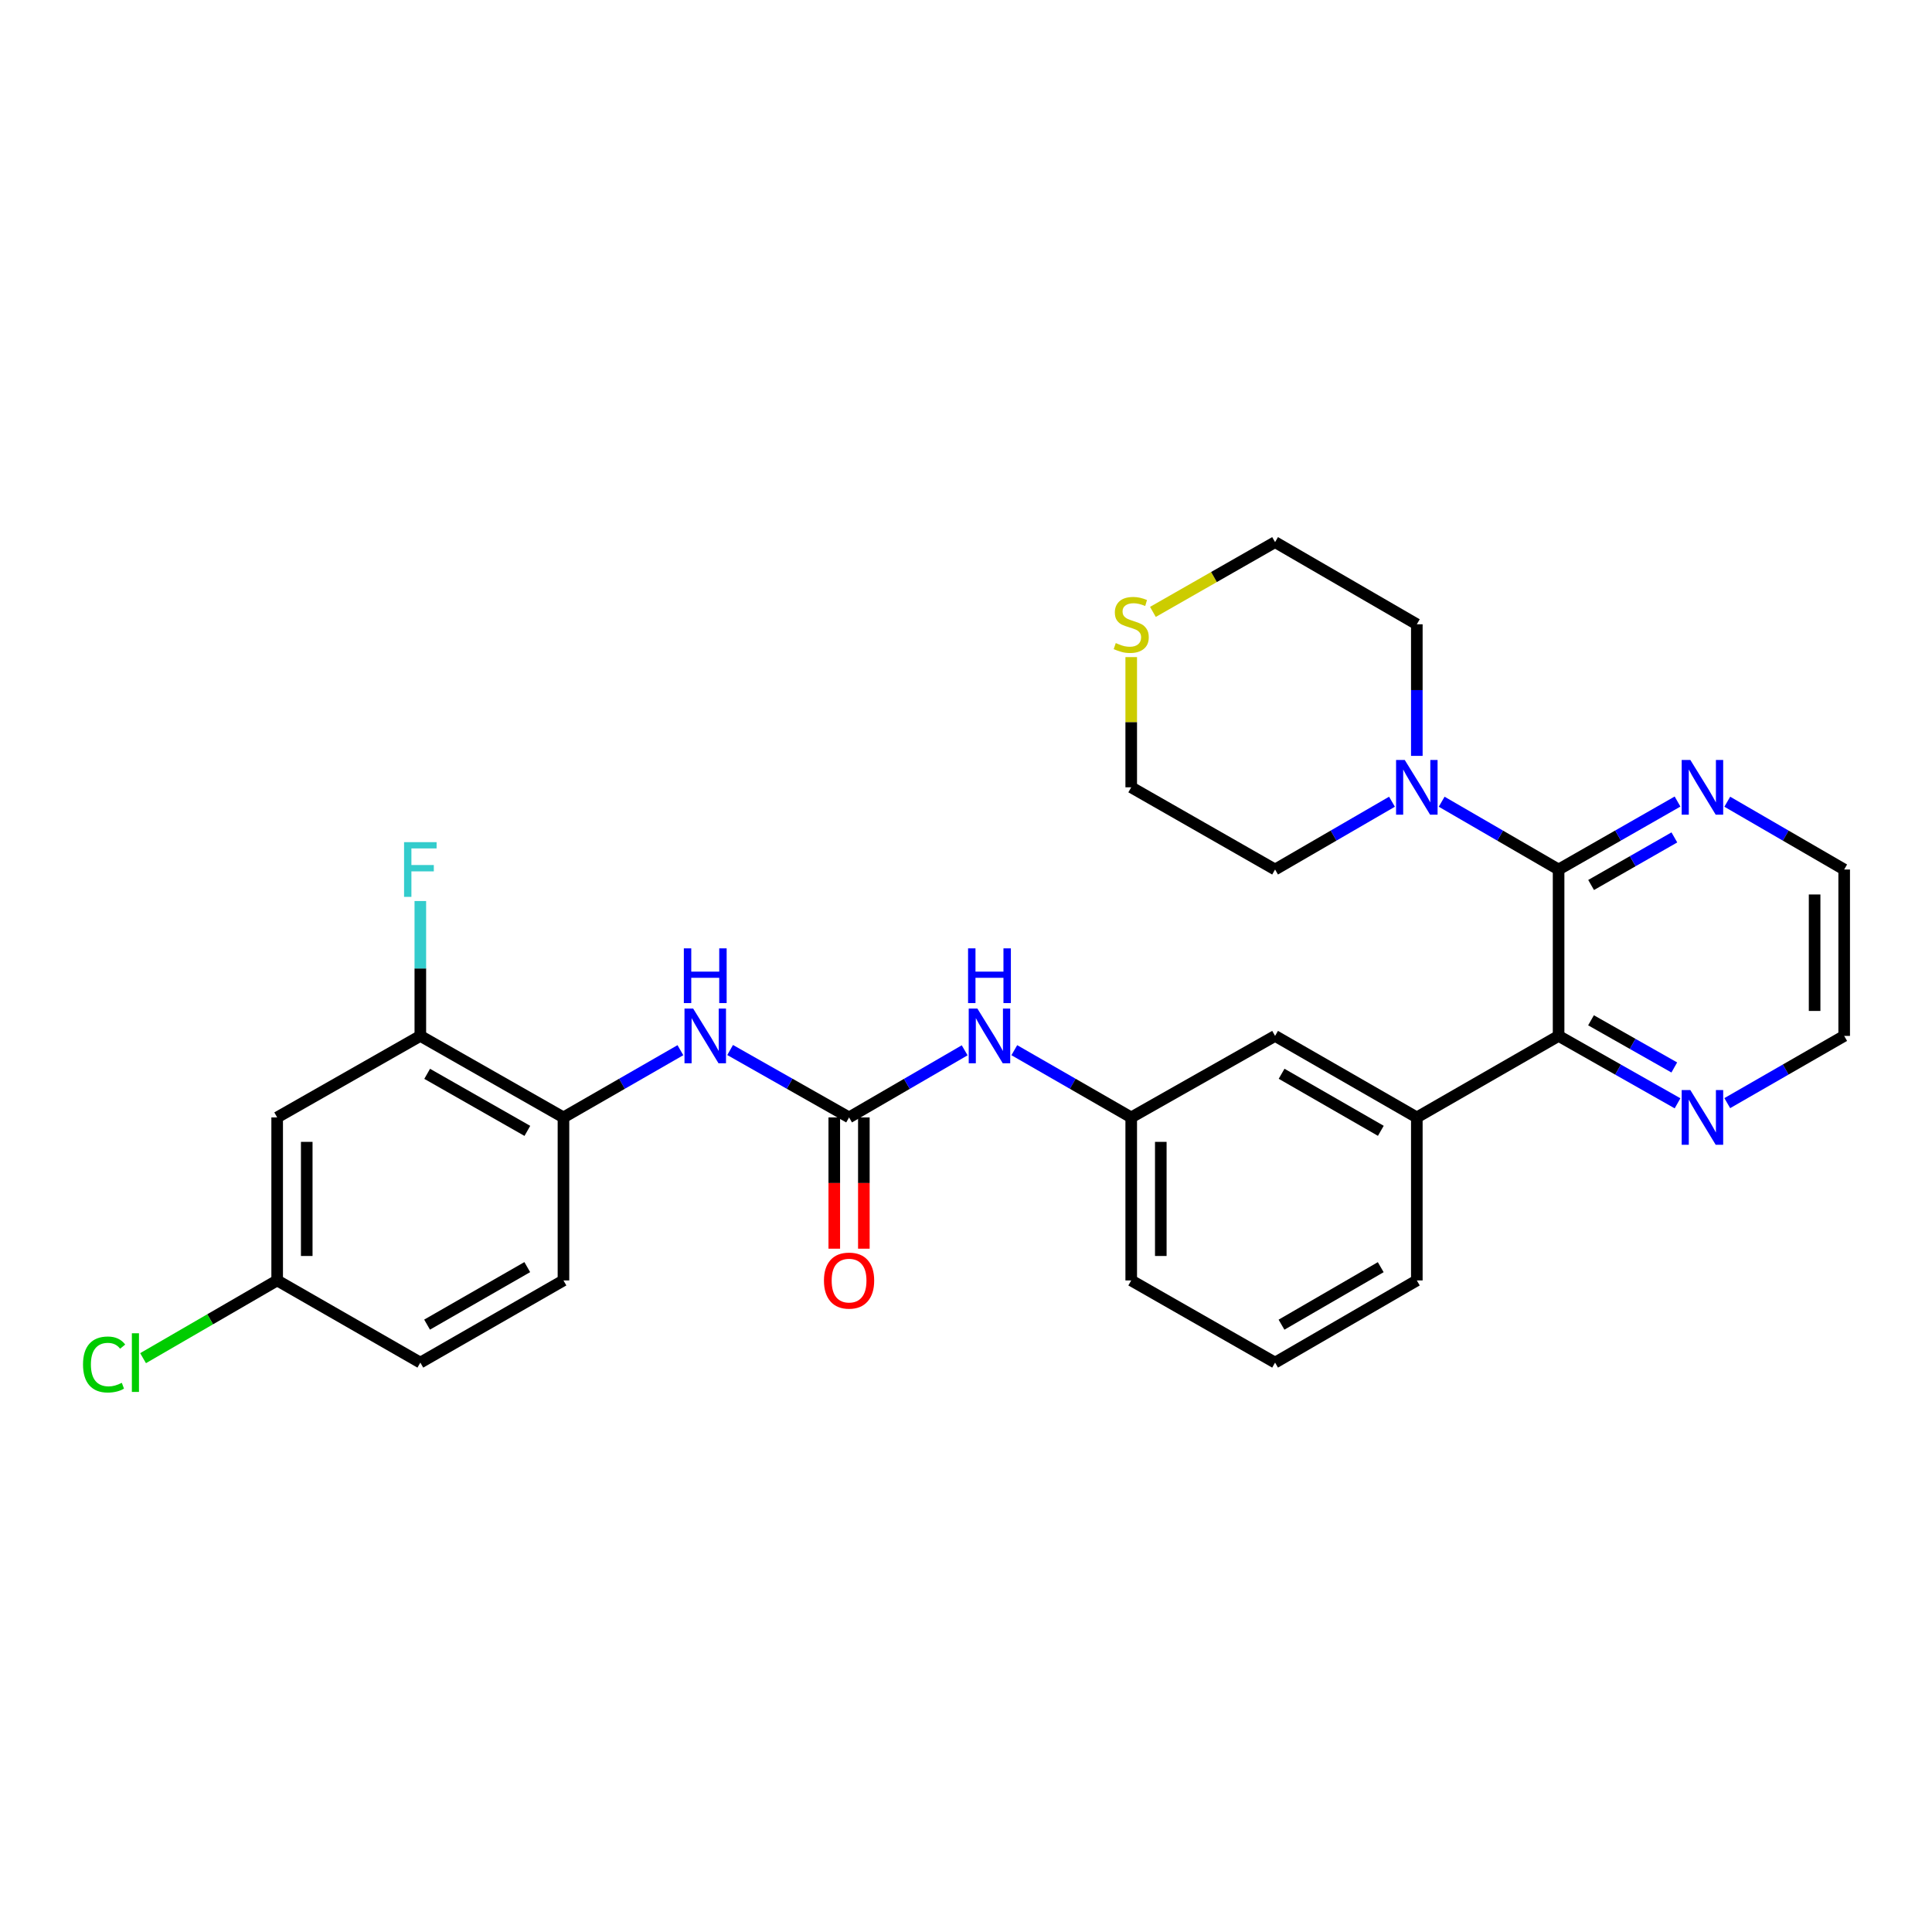 <?xml version='1.0' encoding='iso-8859-1'?>
<svg version='1.1' baseProfile='full'
              xmlns='http://www.w3.org/2000/svg'
                      xmlns:rdkit='http://www.rdkit.org/xml'
                      xmlns:xlink='http://www.w3.org/1999/xlink'
                  xml:space='preserve'
width='1000px' height='1000px' viewBox='0 0 1000 1000'>
<!-- END OF HEADER -->
<rect style='opacity:1.0;fill:#FFFFFF;stroke:none' width='1000' height='1000' x='0' y='0'> </rect>
<path class='bond-0' d='M 806.725,450.057 L 806.725,536.183' style='fill:none;fill-rule:evenodd;stroke:#000000;stroke-width:6px;stroke-linecap:butt;stroke-linejoin:miter;stroke-opacity:1' />
<path class='bond-2' d='M 806.725,450.057 L 776.466,432.513' style='fill:none;fill-rule:evenodd;stroke:#000000;stroke-width:6px;stroke-linecap:butt;stroke-linejoin:miter;stroke-opacity:1' />
<path class='bond-2' d='M 776.466,432.513 L 746.207,414.97' style='fill:none;fill-rule:evenodd;stroke:#0000FF;stroke-width:6px;stroke-linecap:butt;stroke-linejoin:miter;stroke-opacity:1' />
<path class='bond-8' d='M 806.725,450.057 L 837.509,432.466' style='fill:none;fill-rule:evenodd;stroke:#000000;stroke-width:6px;stroke-linecap:butt;stroke-linejoin:miter;stroke-opacity:1' />
<path class='bond-8' d='M 837.509,432.466 L 868.292,414.875' style='fill:none;fill-rule:evenodd;stroke:#0000FF;stroke-width:6px;stroke-linecap:butt;stroke-linejoin:miter;stroke-opacity:1' />
<path class='bond-8' d='M 823.555,458.07 L 845.103,445.756' style='fill:none;fill-rule:evenodd;stroke:#000000;stroke-width:6px;stroke-linecap:butt;stroke-linejoin:miter;stroke-opacity:1' />
<path class='bond-8' d='M 845.103,445.756 L 866.651,433.443' style='fill:none;fill-rule:evenodd;stroke:#0000FF;stroke-width:6px;stroke-linecap:butt;stroke-linejoin:miter;stroke-opacity:1' />
<path class='bond-4' d='M 806.725,536.183 L 733.347,578.37' style='fill:none;fill-rule:evenodd;stroke:#000000;stroke-width:6px;stroke-linecap:butt;stroke-linejoin:miter;stroke-opacity:1' />
<path class='bond-10' d='M 806.725,536.183 L 837.511,553.627' style='fill:none;fill-rule:evenodd;stroke:#000000;stroke-width:6px;stroke-linecap:butt;stroke-linejoin:miter;stroke-opacity:1' />
<path class='bond-10' d='M 837.511,553.627 L 868.296,571.072' style='fill:none;fill-rule:evenodd;stroke:#0000FF;stroke-width:6px;stroke-linecap:butt;stroke-linejoin:miter;stroke-opacity:1' />
<path class='bond-10' d='M 823.507,528.099 L 845.057,540.31' style='fill:none;fill-rule:evenodd;stroke:#000000;stroke-width:6px;stroke-linecap:butt;stroke-linejoin:miter;stroke-opacity:1' />
<path class='bond-10' d='M 845.057,540.31 L 866.607,552.521' style='fill:none;fill-rule:evenodd;stroke:#0000FF;stroke-width:6px;stroke-linecap:butt;stroke-linejoin:miter;stroke-opacity:1' />
<path class='bond-1' d='M 439.476,578.37 L 469.392,561.003' style='fill:none;fill-rule:evenodd;stroke:#000000;stroke-width:6px;stroke-linecap:butt;stroke-linejoin:miter;stroke-opacity:1' />
<path class='bond-1' d='M 469.392,561.003 L 499.308,543.637' style='fill:none;fill-rule:evenodd;stroke:#0000FF;stroke-width:6px;stroke-linecap:butt;stroke-linejoin:miter;stroke-opacity:1' />
<path class='bond-3' d='M 439.476,578.37 L 408.694,560.926' style='fill:none;fill-rule:evenodd;stroke:#000000;stroke-width:6px;stroke-linecap:butt;stroke-linejoin:miter;stroke-opacity:1' />
<path class='bond-3' d='M 408.694,560.926 L 377.913,543.482' style='fill:none;fill-rule:evenodd;stroke:#0000FF;stroke-width:6px;stroke-linecap:butt;stroke-linejoin:miter;stroke-opacity:1' />
<path class='bond-12' d='M 431.822,578.37 L 431.822,612.346' style='fill:none;fill-rule:evenodd;stroke:#000000;stroke-width:6px;stroke-linecap:butt;stroke-linejoin:miter;stroke-opacity:1' />
<path class='bond-12' d='M 431.822,612.346 L 431.822,646.322' style='fill:none;fill-rule:evenodd;stroke:#FF0000;stroke-width:6px;stroke-linecap:butt;stroke-linejoin:miter;stroke-opacity:1' />
<path class='bond-12' d='M 447.129,578.37 L 447.129,612.346' style='fill:none;fill-rule:evenodd;stroke:#000000;stroke-width:6px;stroke-linecap:butt;stroke-linejoin:miter;stroke-opacity:1' />
<path class='bond-12' d='M 447.129,612.346 L 447.129,646.322' style='fill:none;fill-rule:evenodd;stroke:#FF0000;stroke-width:6px;stroke-linecap:butt;stroke-linejoin:miter;stroke-opacity:1' />
<path class='bond-20' d='M 733.347,391.244 L 733.347,357.187' style='fill:none;fill-rule:evenodd;stroke:#0000FF;stroke-width:6px;stroke-linecap:butt;stroke-linejoin:miter;stroke-opacity:1' />
<path class='bond-20' d='M 733.347,357.187 L 733.347,323.131' style='fill:none;fill-rule:evenodd;stroke:#000000;stroke-width:6px;stroke-linecap:butt;stroke-linejoin:miter;stroke-opacity:1' />
<path class='bond-21' d='M 720.487,414.97 L 690.232,432.514' style='fill:none;fill-rule:evenodd;stroke:#0000FF;stroke-width:6px;stroke-linecap:butt;stroke-linejoin:miter;stroke-opacity:1' />
<path class='bond-21' d='M 690.232,432.514 L 659.977,450.057' style='fill:none;fill-rule:evenodd;stroke:#000000;stroke-width:6px;stroke-linecap:butt;stroke-linejoin:miter;stroke-opacity:1' />
<path class='bond-5' d='M 352.178,543.573 L 321.913,560.971' style='fill:none;fill-rule:evenodd;stroke:#0000FF;stroke-width:6px;stroke-linecap:butt;stroke-linejoin:miter;stroke-opacity:1' />
<path class='bond-5' d='M 321.913,560.971 L 291.647,578.37' style='fill:none;fill-rule:evenodd;stroke:#000000;stroke-width:6px;stroke-linecap:butt;stroke-linejoin:miter;stroke-opacity:1' />
<path class='bond-11' d='M 733.347,578.37 L 659.977,536.183' style='fill:none;fill-rule:evenodd;stroke:#000000;stroke-width:6px;stroke-linecap:butt;stroke-linejoin:miter;stroke-opacity:1' />
<path class='bond-11' d='M 714.712,585.311 L 663.353,555.78' style='fill:none;fill-rule:evenodd;stroke:#000000;stroke-width:6px;stroke-linecap:butt;stroke-linejoin:miter;stroke-opacity:1' />
<path class='bond-22' d='M 733.347,578.37 L 733.347,662.752' style='fill:none;fill-rule:evenodd;stroke:#000000;stroke-width:6px;stroke-linecap:butt;stroke-linejoin:miter;stroke-opacity:1' />
<path class='bond-6' d='M 291.647,578.37 L 217.563,536.183' style='fill:none;fill-rule:evenodd;stroke:#000000;stroke-width:6px;stroke-linecap:butt;stroke-linejoin:miter;stroke-opacity:1' />
<path class='bond-6' d='M 272.96,585.343 L 221.101,555.812' style='fill:none;fill-rule:evenodd;stroke:#000000;stroke-width:6px;stroke-linecap:butt;stroke-linejoin:miter;stroke-opacity:1' />
<path class='bond-15' d='M 291.647,578.37 L 291.647,662.752' style='fill:none;fill-rule:evenodd;stroke:#000000;stroke-width:6px;stroke-linecap:butt;stroke-linejoin:miter;stroke-opacity:1' />
<path class='bond-9' d='M 217.563,536.183 L 143.461,578.37' style='fill:none;fill-rule:evenodd;stroke:#000000;stroke-width:6px;stroke-linecap:butt;stroke-linejoin:miter;stroke-opacity:1' />
<path class='bond-17' d='M 217.563,536.183 L 217.563,501.277' style='fill:none;fill-rule:evenodd;stroke:#000000;stroke-width:6px;stroke-linecap:butt;stroke-linejoin:miter;stroke-opacity:1' />
<path class='bond-17' d='M 217.563,501.277 L 217.563,466.37' style='fill:none;fill-rule:evenodd;stroke:#33CCCC;stroke-width:6px;stroke-linecap:butt;stroke-linejoin:miter;stroke-opacity:1' />
<path class='bond-7' d='M 525.004,543.575 L 555.261,560.972' style='fill:none;fill-rule:evenodd;stroke:#0000FF;stroke-width:6px;stroke-linecap:butt;stroke-linejoin:miter;stroke-opacity:1' />
<path class='bond-7' d='M 555.261,560.972 L 585.518,578.37' style='fill:none;fill-rule:evenodd;stroke:#000000;stroke-width:6px;stroke-linecap:butt;stroke-linejoin:miter;stroke-opacity:1' />
<path class='bond-26' d='M 894.036,414.97 L 924.291,432.514' style='fill:none;fill-rule:evenodd;stroke:#0000FF;stroke-width:6px;stroke-linecap:butt;stroke-linejoin:miter;stroke-opacity:1' />
<path class='bond-26' d='M 924.291,432.514 L 954.545,450.057' style='fill:none;fill-rule:evenodd;stroke:#000000;stroke-width:6px;stroke-linecap:butt;stroke-linejoin:miter;stroke-opacity:1' />
<path class='bond-32' d='M 143.461,578.37 L 143.461,662.752' style='fill:none;fill-rule:evenodd;stroke:#000000;stroke-width:6px;stroke-linecap:butt;stroke-linejoin:miter;stroke-opacity:1' />
<path class='bond-32' d='M 158.768,591.027 L 158.768,650.095' style='fill:none;fill-rule:evenodd;stroke:#000000;stroke-width:6px;stroke-linecap:butt;stroke-linejoin:miter;stroke-opacity:1' />
<path class='bond-29' d='M 894.031,570.978 L 924.288,553.58' style='fill:none;fill-rule:evenodd;stroke:#0000FF;stroke-width:6px;stroke-linecap:butt;stroke-linejoin:miter;stroke-opacity:1' />
<path class='bond-29' d='M 924.288,553.58 L 954.545,536.183' style='fill:none;fill-rule:evenodd;stroke:#000000;stroke-width:6px;stroke-linecap:butt;stroke-linejoin:miter;stroke-opacity:1' />
<path class='bond-14' d='M 659.977,536.183 L 585.518,578.37' style='fill:none;fill-rule:evenodd;stroke:#000000;stroke-width:6px;stroke-linecap:butt;stroke-linejoin:miter;stroke-opacity:1' />
<path class='bond-13' d='M 585.518,340.12 L 585.518,373.817' style='fill:none;fill-rule:evenodd;stroke:#CCCC00;stroke-width:6px;stroke-linecap:butt;stroke-linejoin:miter;stroke-opacity:1' />
<path class='bond-13' d='M 585.518,373.817 L 585.518,407.513' style='fill:none;fill-rule:evenodd;stroke:#000000;stroke-width:6px;stroke-linecap:butt;stroke-linejoin:miter;stroke-opacity:1' />
<path class='bond-30' d='M 596.742,316.72 L 628.359,298.662' style='fill:none;fill-rule:evenodd;stroke:#CCCC00;stroke-width:6px;stroke-linecap:butt;stroke-linejoin:miter;stroke-opacity:1' />
<path class='bond-30' d='M 628.359,298.662 L 659.977,280.604' style='fill:none;fill-rule:evenodd;stroke:#000000;stroke-width:6px;stroke-linecap:butt;stroke-linejoin:miter;stroke-opacity:1' />
<path class='bond-31' d='M 585.518,578.37 L 585.518,662.752' style='fill:none;fill-rule:evenodd;stroke:#000000;stroke-width:6px;stroke-linecap:butt;stroke-linejoin:miter;stroke-opacity:1' />
<path class='bond-31' d='M 600.825,591.027 L 600.825,650.095' style='fill:none;fill-rule:evenodd;stroke:#000000;stroke-width:6px;stroke-linecap:butt;stroke-linejoin:miter;stroke-opacity:1' />
<path class='bond-18' d='M 291.647,662.752 L 217.563,705.279' style='fill:none;fill-rule:evenodd;stroke:#000000;stroke-width:6px;stroke-linecap:butt;stroke-linejoin:miter;stroke-opacity:1' />
<path class='bond-18' d='M 272.914,655.856 L 221.055,685.625' style='fill:none;fill-rule:evenodd;stroke:#000000;stroke-width:6px;stroke-linecap:butt;stroke-linejoin:miter;stroke-opacity:1' />
<path class='bond-16' d='M 143.461,662.752 L 217.563,705.279' style='fill:none;fill-rule:evenodd;stroke:#000000;stroke-width:6px;stroke-linecap:butt;stroke-linejoin:miter;stroke-opacity:1' />
<path class='bond-19' d='M 143.461,662.752 L 108.757,682.868' style='fill:none;fill-rule:evenodd;stroke:#000000;stroke-width:6px;stroke-linecap:butt;stroke-linejoin:miter;stroke-opacity:1' />
<path class='bond-19' d='M 108.757,682.868 L 74.052,702.984' style='fill:none;fill-rule:evenodd;stroke:#00CC00;stroke-width:6px;stroke-linecap:butt;stroke-linejoin:miter;stroke-opacity:1' />
<path class='bond-25' d='M 733.347,323.131 L 659.977,280.604' style='fill:none;fill-rule:evenodd;stroke:#000000;stroke-width:6px;stroke-linecap:butt;stroke-linejoin:miter;stroke-opacity:1' />
<path class='bond-24' d='M 659.977,450.057 L 585.518,407.513' style='fill:none;fill-rule:evenodd;stroke:#000000;stroke-width:6px;stroke-linecap:butt;stroke-linejoin:miter;stroke-opacity:1' />
<path class='bond-23' d='M 733.347,662.752 L 659.977,705.279' style='fill:none;fill-rule:evenodd;stroke:#000000;stroke-width:6px;stroke-linecap:butt;stroke-linejoin:miter;stroke-opacity:1' />
<path class='bond-23' d='M 714.665,655.888 L 663.306,685.657' style='fill:none;fill-rule:evenodd;stroke:#000000;stroke-width:6px;stroke-linecap:butt;stroke-linejoin:miter;stroke-opacity:1' />
<path class='bond-28' d='M 659.977,705.279 L 585.518,662.752' style='fill:none;fill-rule:evenodd;stroke:#000000;stroke-width:6px;stroke-linecap:butt;stroke-linejoin:miter;stroke-opacity:1' />
<path class='bond-27' d='M 954.545,450.057 L 954.545,536.183' style='fill:none;fill-rule:evenodd;stroke:#000000;stroke-width:6px;stroke-linecap:butt;stroke-linejoin:miter;stroke-opacity:1' />
<path class='bond-27' d='M 939.239,462.976 L 939.239,523.264' style='fill:none;fill-rule:evenodd;stroke:#000000;stroke-width:6px;stroke-linecap:butt;stroke-linejoin:miter;stroke-opacity:1' />
<path  class='atom-3' d='M 727.087 393.353
L 736.367 408.353
Q 737.287 409.833, 738.767 412.513
Q 740.247 415.193, 740.327 415.353
L 740.327 393.353
L 744.087 393.353
L 744.087 421.673
L 740.207 421.673
L 730.247 405.273
Q 729.087 403.353, 727.847 401.153
Q 726.647 398.953, 726.287 398.273
L 726.287 421.673
L 722.607 421.673
L 722.607 393.353
L 727.087 393.353
' fill='#0000FF'/>
<path  class='atom-4' d='M 358.774 522.023
L 368.054 537.023
Q 368.974 538.503, 370.454 541.183
Q 371.934 543.863, 372.014 544.023
L 372.014 522.023
L 375.774 522.023
L 375.774 550.343
L 371.894 550.343
L 361.934 533.943
Q 360.774 532.023, 359.534 529.823
Q 358.334 527.623, 357.974 526.943
L 357.974 550.343
L 354.294 550.343
L 354.294 522.023
L 358.774 522.023
' fill='#0000FF'/>
<path  class='atom-4' d='M 353.954 490.871
L 357.794 490.871
L 357.794 502.911
L 372.274 502.911
L 372.274 490.871
L 376.114 490.871
L 376.114 519.191
L 372.274 519.191
L 372.274 506.111
L 357.794 506.111
L 357.794 519.191
L 353.954 519.191
L 353.954 490.871
' fill='#0000FF'/>
<path  class='atom-8' d='M 505.888 522.023
L 515.168 537.023
Q 516.088 538.503, 517.568 541.183
Q 519.048 543.863, 519.128 544.023
L 519.128 522.023
L 522.888 522.023
L 522.888 550.343
L 519.008 550.343
L 509.048 533.943
Q 507.888 532.023, 506.648 529.823
Q 505.448 527.623, 505.088 526.943
L 505.088 550.343
L 501.408 550.343
L 501.408 522.023
L 505.888 522.023
' fill='#0000FF'/>
<path  class='atom-8' d='M 501.068 490.871
L 504.908 490.871
L 504.908 502.911
L 519.388 502.911
L 519.388 490.871
L 523.228 490.871
L 523.228 519.191
L 519.388 519.191
L 519.388 506.111
L 504.908 506.111
L 504.908 519.191
L 501.068 519.191
L 501.068 490.871
' fill='#0000FF'/>
<path  class='atom-9' d='M 874.915 393.353
L 884.195 408.353
Q 885.115 409.833, 886.595 412.513
Q 888.075 415.193, 888.155 415.353
L 888.155 393.353
L 891.915 393.353
L 891.915 421.673
L 888.035 421.673
L 878.075 405.273
Q 876.915 403.353, 875.675 401.153
Q 874.475 398.953, 874.115 398.273
L 874.115 421.673
L 870.435 421.673
L 870.435 393.353
L 874.915 393.353
' fill='#0000FF'/>
<path  class='atom-11' d='M 874.915 564.21
L 884.195 579.21
Q 885.115 580.69, 886.595 583.37
Q 888.075 586.05, 888.155 586.21
L 888.155 564.21
L 891.915 564.21
L 891.915 592.53
L 888.035 592.53
L 878.075 576.13
Q 876.915 574.21, 875.675 572.01
Q 874.475 569.81, 874.115 569.13
L 874.115 592.53
L 870.435 592.53
L 870.435 564.21
L 874.915 564.21
' fill='#0000FF'/>
<path  class='atom-13' d='M 426.476 662.832
Q 426.476 656.032, 429.836 652.232
Q 433.196 648.432, 439.476 648.432
Q 445.756 648.432, 449.116 652.232
Q 452.476 656.032, 452.476 662.832
Q 452.476 669.712, 449.076 673.632
Q 445.676 677.512, 439.476 677.512
Q 433.236 677.512, 429.836 673.632
Q 426.476 669.752, 426.476 662.832
M 439.476 674.312
Q 443.796 674.312, 446.116 671.432
Q 448.476 668.512, 448.476 662.832
Q 448.476 657.272, 446.116 654.472
Q 443.796 651.632, 439.476 651.632
Q 435.156 651.632, 432.796 654.432
Q 430.476 657.232, 430.476 662.832
Q 430.476 668.552, 432.796 671.432
Q 435.156 674.312, 439.476 674.312
' fill='#FF0000'/>
<path  class='atom-14' d='M 577.518 332.851
Q 577.838 332.971, 579.158 333.531
Q 580.478 334.091, 581.918 334.451
Q 583.398 334.771, 584.838 334.771
Q 587.518 334.771, 589.078 333.491
Q 590.638 332.171, 590.638 329.891
Q 590.638 328.331, 589.838 327.371
Q 589.078 326.411, 587.878 325.891
Q 586.678 325.371, 584.678 324.771
Q 582.158 324.011, 580.638 323.291
Q 579.158 322.571, 578.078 321.051
Q 577.038 319.531, 577.038 316.971
Q 577.038 313.411, 579.438 311.211
Q 581.878 309.011, 586.678 309.011
Q 589.958 309.011, 593.678 310.571
L 592.758 313.651
Q 589.358 312.251, 586.798 312.251
Q 584.038 312.251, 582.518 313.411
Q 580.998 314.531, 581.038 316.491
Q 581.038 318.011, 581.798 318.931
Q 582.598 319.851, 583.718 320.371
Q 584.878 320.891, 586.798 321.491
Q 589.358 322.291, 590.878 323.091
Q 592.398 323.891, 593.478 325.531
Q 594.598 327.131, 594.598 329.891
Q 594.598 333.811, 591.958 335.931
Q 589.358 338.011, 584.998 338.011
Q 582.478 338.011, 580.558 337.451
Q 578.678 336.931, 576.438 336.011
L 577.518 332.851
' fill='#CCCC00'/>
<path  class='atom-18' d='M 209.143 435.897
L 225.983 435.897
L 225.983 439.137
L 212.943 439.137
L 212.943 447.737
L 224.543 447.737
L 224.543 451.017
L 212.943 451.017
L 212.943 464.217
L 209.143 464.217
L 209.143 435.897
' fill='#33CCCC'/>
<path  class='atom-20' d='M 42.971 706.259
Q 42.971 699.219, 46.251 695.539
Q 49.571 691.819, 55.851 691.819
Q 61.691 691.819, 64.811 695.939
L 62.171 698.099
Q 59.891 695.099, 55.851 695.099
Q 51.571 695.099, 49.291 697.979
Q 47.051 700.819, 47.051 706.259
Q 47.051 711.859, 49.371 714.739
Q 51.731 717.619, 56.291 717.619
Q 59.411 717.619, 63.051 715.739
L 64.171 718.739
Q 62.691 719.699, 60.451 720.259
Q 58.211 720.819, 55.731 720.819
Q 49.571 720.819, 46.251 717.059
Q 42.971 713.299, 42.971 706.259
' fill='#00CC00'/>
<path  class='atom-20' d='M 68.251 690.099
L 71.931 690.099
L 71.931 720.459
L 68.251 720.459
L 68.251 690.099
' fill='#00CC00'/>
</svg>
